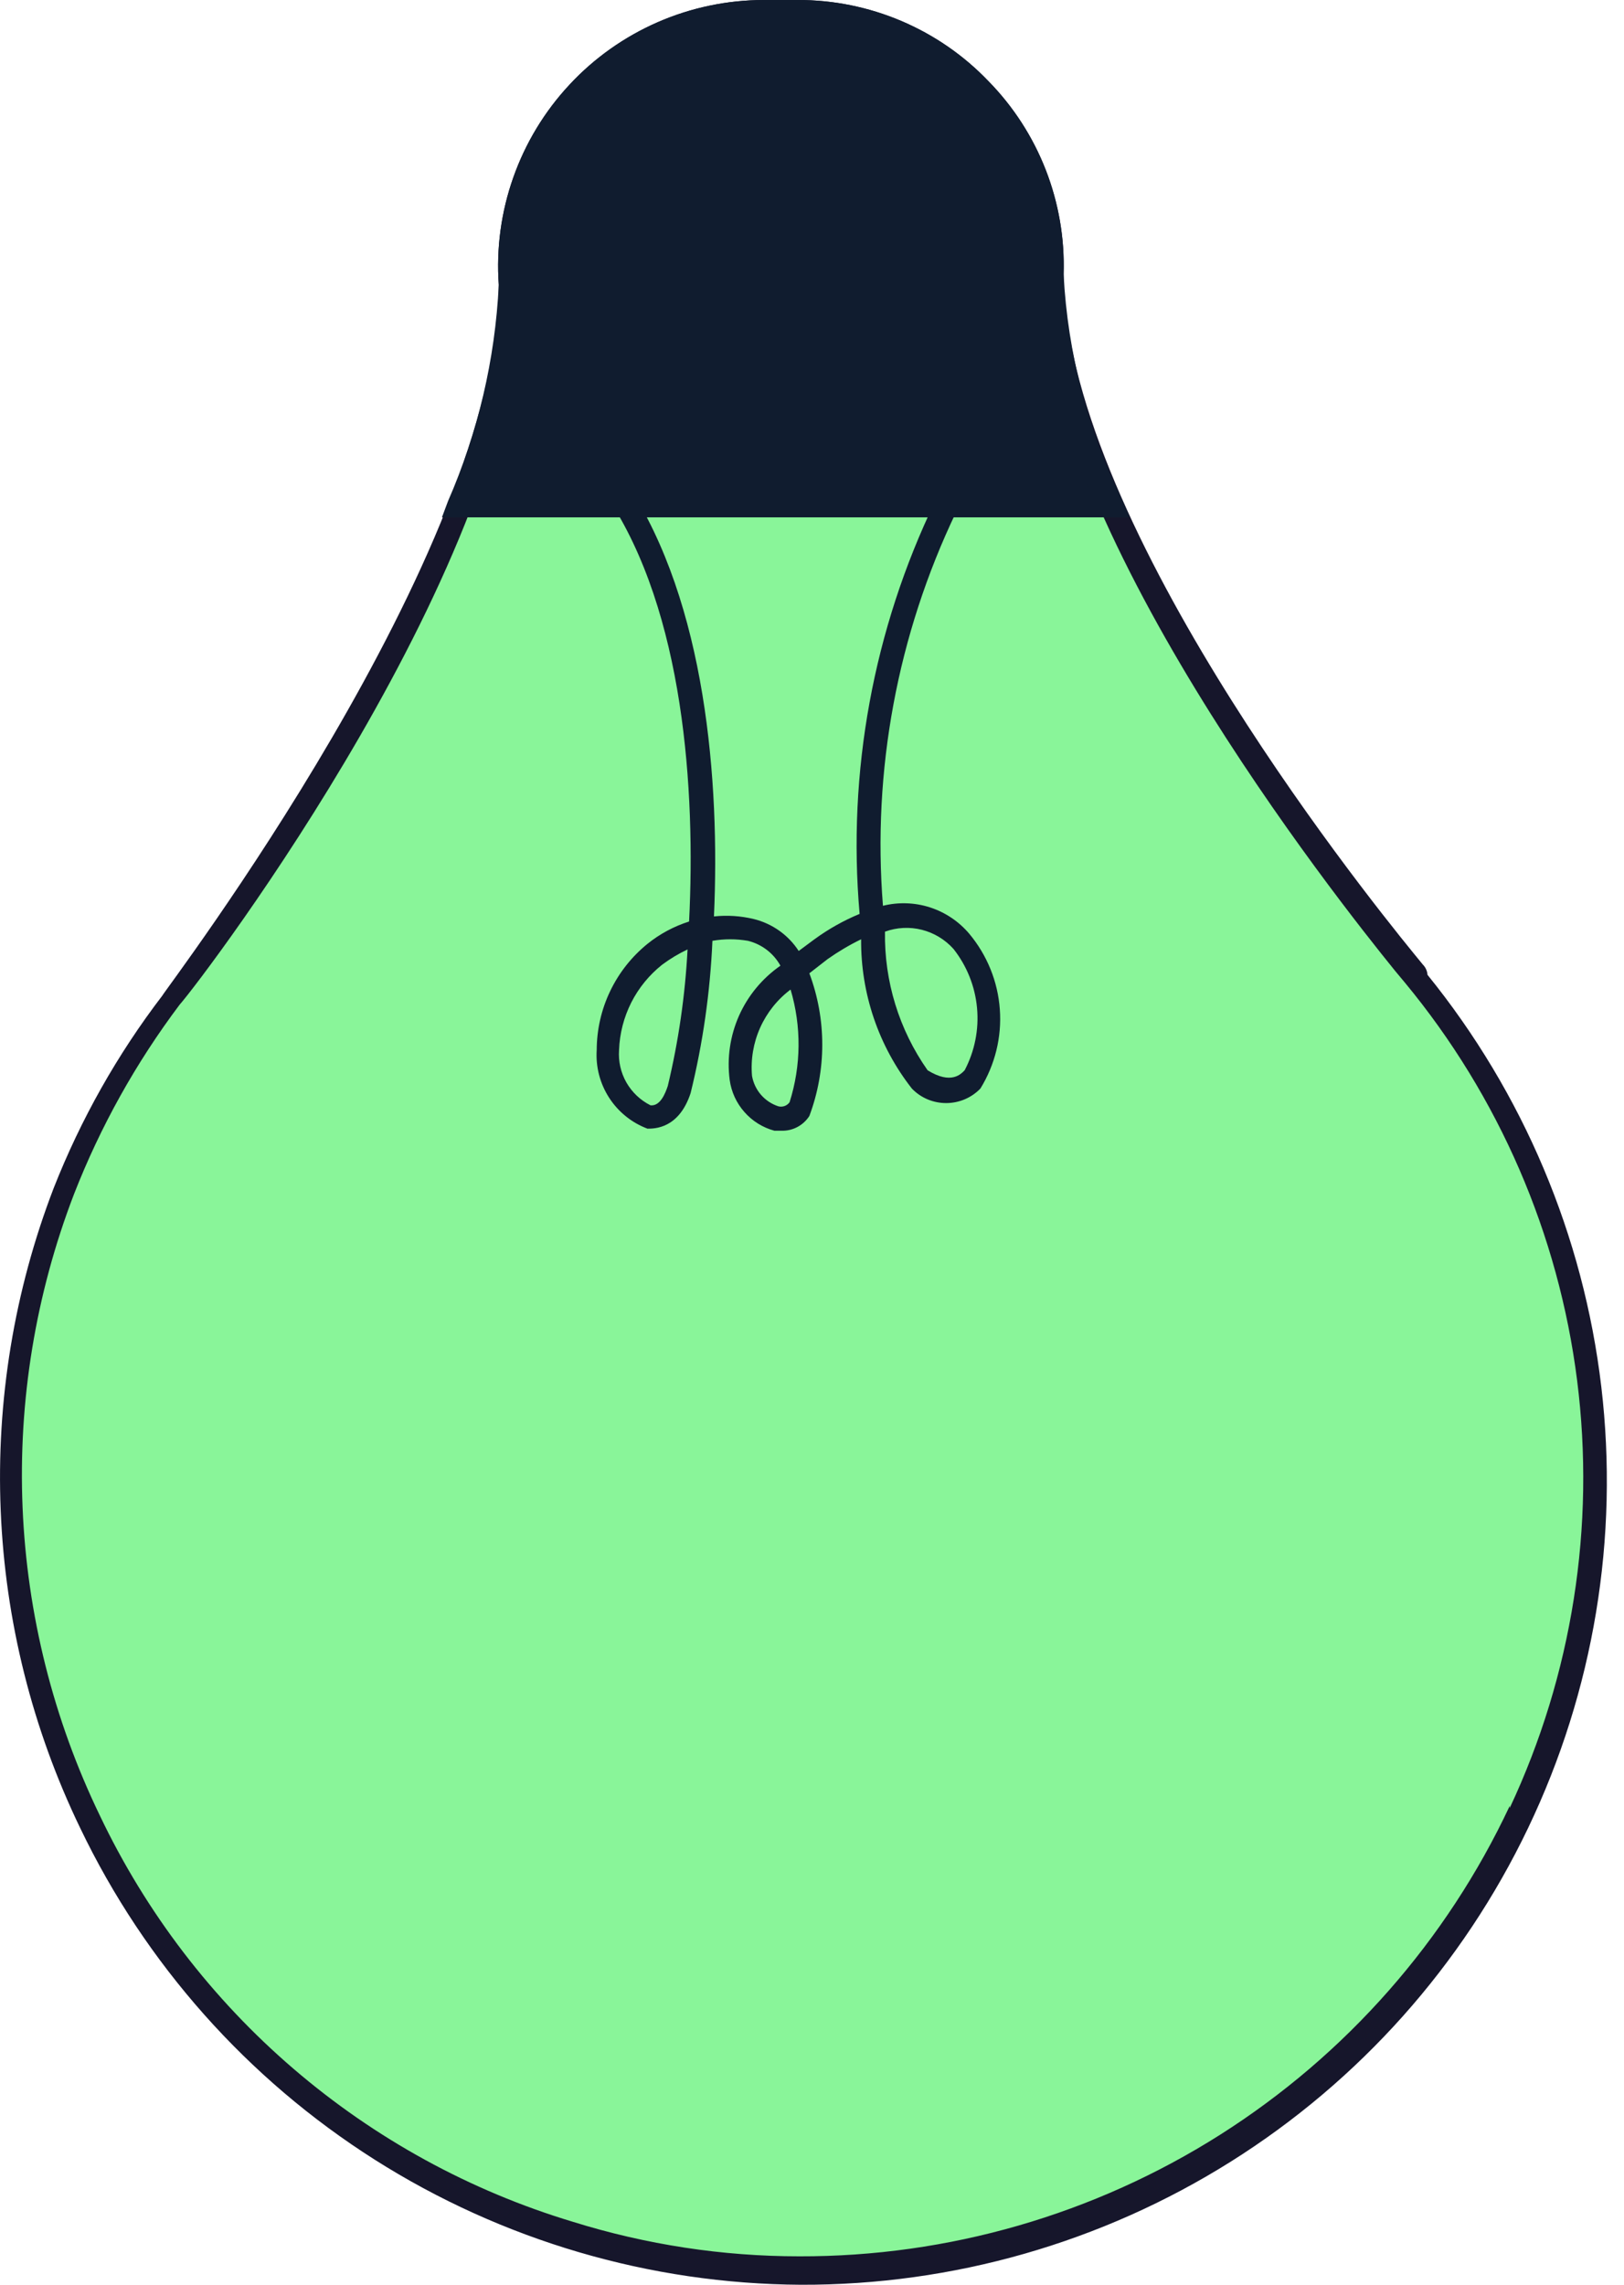 <svg fill="none" style="fill: none;" viewBox="0 0 32 45" xmlns="http://www.w3.org/2000/svg" xmlns:xlink="http://www.w3.org/1999/xlink" original_string_length="8328"><path d="M27.898 19.241L27.818 19.14C27.818 19.081 27.728 19.02 27.678 18.971C26.468 17.491 20.678 10.23 20.678 5.4C20.7 4.73 20.588 4.061 20.347 3.435C20.106 2.808 19.741 2.237 19.275 1.755C18.808 1.272 18.249 0.889 17.631 0.627C17.013 0.365 16.349 0.23 15.678 0.23H15.008C14.322 0.229 13.644 0.368 13.015 0.64C12.386 0.912 11.819 1.31 11.35 1.81C10.881 2.309 10.52 2.9 10.289 3.546C10.058 4.191 9.962 4.877 10.008 5.56V5.61C10.008 11.021 3.328 19.701 3.328 19.701C1.563 22.034 0.491 24.817 0.234 27.73C-0.024 30.644 0.544 33.572 1.872 36.178C3.199 38.785 5.233 40.965 7.742 42.471C10.25 43.976 13.131 44.745 16.056 44.69C18.981 44.635 21.831 43.758 24.281 42.16C26.731 40.562 28.682 38.307 29.911 35.652C31.14 32.998 31.597 30.051 31.23 27.149C30.864 24.247 29.688 21.506 27.838 19.241H27.898Z" style="fill: rgb(137, 245, 153);"/><path d="M28.038 19L27.858 18.78C26.708 17.37 20.958 10.12 20.958 5.37C20.977 4.675 20.855 3.982 20.601 3.335C20.346 2.687 19.965 2.097 19.478 1.6C18.992 1.092 18.409 0.689 17.762 0.414C17.116 0.139 16.42 -0.002 15.718 2.52752e-05H15.048C14.329 0.001 13.618 0.15 12.96 0.437C12.301 0.725 11.708 1.144 11.219 1.671C10.729 2.197 10.353 2.818 10.114 3.496C9.874 4.173 9.777 4.893 9.828 5.61C9.828 10.88 3.268 19.47 3.198 19.61C2.312 20.768 1.592 22.044 1.058 23.4C0.28 25.424 -0.076 27.587 0.014 29.754C0.103 31.921 0.635 34.047 1.578 36C2.863 38.681 4.875 40.946 7.386 42.538C9.897 44.129 12.805 44.983 15.778 45C18.773 45.01 21.71 44.17 24.247 42.578C26.784 40.986 28.817 38.707 30.11 36.005C31.404 33.303 31.904 30.29 31.553 27.315C31.202 24.341 30.014 21.527 28.128 19.2C28.123 19.125 28.091 19.053 28.038 19ZM29.748 35.57C28.501 38.228 26.521 40.474 24.041 42.046C21.561 43.617 18.684 44.448 15.748 44.44C14.235 44.44 12.732 44.21 11.288 43.76C9.262 43.15 7.387 42.123 5.782 40.745C4.177 39.368 2.878 37.67 1.968 35.76C1.051 33.863 0.533 31.798 0.445 29.693C0.357 27.588 0.702 25.487 1.458 23.52C1.978 22.188 2.678 20.933 3.538 19.79C4.048 19.21 10.258 11 10.258 5.61V5.55C10.221 4.9 10.319 4.25 10.544 3.639C10.77 3.028 11.118 2.47 11.568 2C12.009 1.517 12.547 1.131 13.146 0.867C13.746 0.604 14.393 0.469 15.048 0.47H15.718C16.358 0.47 16.992 0.598 17.581 0.848C18.17 1.097 18.703 1.463 19.149 1.923C19.594 2.383 19.942 2.928 20.172 3.525C20.402 4.123 20.509 4.76 20.488 5.4C20.488 10.32 26.328 17.69 27.488 19.12L27.688 19.36C29.536 21.595 30.711 24.309 31.076 27.186C31.44 30.063 30.98 32.985 29.748 35.61V35.57Z" style="fill: rgb(22, 22, 43);"/><path d="M15.718 0.23H15.048C14.363 0.229 13.684 0.368 13.055 0.64C12.426 0.912 11.859 1.31 11.39 1.81C10.921 2.309 10.56 2.9 10.329 3.546C10.098 4.191 10.003 4.877 10.048 5.56V5.61C9.98 7.109 9.641 8.583 9.048 9.96H21.898C21.2 8.536 20.799 6.985 20.718 5.4C20.741 4.73 20.628 4.061 20.387 3.435C20.146 2.808 19.782 2.237 19.315 1.755C18.848 1.272 18.289 0.889 17.671 0.627C17.053 0.365 16.389 0.23 15.718 0.23Z" style="fill: rgb(16, 28, 47);"/><path d="M20.958 5.41C20.982 4.708 20.863 4.008 20.609 3.353C20.355 2.698 19.97 2.102 19.478 1.6C18.992 1.092 18.409 0.689 17.762 0.414C17.116 0.139 16.421 -0.002 15.718 2.52752e-05H15.048C14.329 0.001 13.618 0.15 12.96 0.437C12.301 0.725 11.708 1.144 11.219 1.671C10.729 2.197 10.353 2.818 10.114 3.496C9.875 4.173 9.777 4.893 9.828 5.61C9.756 7.079 9.417 8.522 8.828 9.87L8.708 10.19H22.258L22.118 9.86C21.433 8.471 21.039 6.957 20.958 5.41ZM9.408 9.72C9.928 8.41 10.216 7.019 10.258 5.61V5.55C10.222 4.9 10.319 4.25 10.544 3.639C10.77 3.028 11.118 2.47 11.568 2C12.009 1.517 12.547 1.131 13.146 0.867C13.746 0.604 14.393 0.469 15.048 0.47H15.718C16.358 0.47 16.992 0.598 17.581 0.848C18.171 1.097 18.704 1.463 19.149 1.923C19.594 2.383 19.942 2.928 20.172 3.525C20.402 4.123 20.509 4.76 20.488 5.4C20.537 6.891 20.877 8.359 21.488 9.72H9.408Z" style="fill: rgb(16, 28, 47);"/><path d="M17.398 17.84C17.186 15.175 17.683 12.502 18.838 10.09C18.853 10.064 18.864 10.034 18.868 10.003C18.872 9.972 18.869 9.941 18.861 9.911C18.853 9.881 18.838 9.853 18.819 9.829C18.799 9.805 18.775 9.785 18.748 9.77C18.692 9.742 18.627 9.737 18.567 9.755C18.508 9.774 18.457 9.815 18.428 9.87C17.209 12.397 16.694 15.206 16.938 18C16.622 18.131 16.323 18.299 16.048 18.5L15.738 18.73C15.533 18.414 15.214 18.189 14.848 18.1C14.592 18.039 14.329 18.022 14.068 18.05C14.188 15.39 13.908 11.88 12.358 9.53C12.341 9.504 12.32 9.482 12.295 9.464C12.27 9.447 12.241 9.435 12.211 9.43C12.181 9.424 12.15 9.425 12.12 9.432C12.09 9.439 12.062 9.452 12.038 9.47C12.012 9.487 11.989 9.508 11.972 9.533C11.954 9.558 11.942 9.586 11.936 9.616C11.929 9.645 11.929 9.676 11.934 9.706C11.94 9.736 11.951 9.765 11.968 9.79C13.478 12.06 13.708 15.56 13.578 18.15C13.279 18.245 13.001 18.394 12.758 18.59C12.446 18.843 12.195 19.161 12.022 19.523C11.849 19.884 11.759 20.28 11.758 20.68C11.736 21.012 11.822 21.341 12.002 21.62C12.182 21.899 12.447 22.113 12.758 22.23C12.898 22.23 13.378 22.23 13.608 21.53C13.85 20.547 13.993 19.542 14.038 18.53C14.269 18.49 14.506 18.49 14.738 18.53C14.872 18.563 14.999 18.624 15.109 18.708C15.219 18.792 15.311 18.899 15.378 19.02C15.021 19.268 14.739 19.608 14.562 20.005C14.386 20.402 14.322 20.84 14.378 21.27C14.41 21.505 14.511 21.725 14.668 21.902C14.824 22.08 15.029 22.208 15.258 22.27H15.398C15.507 22.274 15.614 22.249 15.711 22.198C15.807 22.147 15.889 22.072 15.948 21.98C16.287 21.075 16.287 20.076 15.948 19.17L16.308 18.89C16.517 18.743 16.737 18.612 16.968 18.5C16.959 19.565 17.311 20.602 17.968 21.44C18.055 21.531 18.16 21.603 18.276 21.652C18.392 21.701 18.517 21.726 18.643 21.726C18.768 21.726 18.893 21.701 19.009 21.652C19.125 21.603 19.23 21.531 19.318 21.44C19.606 20.973 19.741 20.427 19.701 19.88C19.662 19.332 19.45 18.811 19.098 18.39C18.894 18.149 18.627 17.97 18.326 17.872C18.026 17.775 17.704 17.764 17.398 17.84ZM13.158 21.39C13.108 21.54 13.008 21.79 12.818 21.77C12.618 21.67 12.453 21.513 12.342 21.319C12.232 21.125 12.182 20.903 12.198 20.68C12.21 20.355 12.292 20.037 12.438 19.747C12.585 19.457 12.793 19.202 13.048 19C13.204 18.884 13.371 18.783 13.548 18.7C13.5 19.607 13.37 20.508 13.158 21.39ZM15.558 21.71C15.533 21.744 15.499 21.77 15.46 21.784C15.421 21.798 15.378 21.8 15.338 21.79C15.205 21.747 15.086 21.668 14.994 21.562C14.903 21.457 14.842 21.328 14.818 21.19C14.79 20.866 14.845 20.539 14.978 20.242C15.111 19.945 15.317 19.686 15.578 19.49C15.794 20.216 15.787 20.989 15.558 21.71ZM19.008 21.08C18.938 21.15 18.748 21.37 18.278 21.08C17.716 20.282 17.422 19.326 17.438 18.35C17.671 18.265 17.924 18.252 18.165 18.313C18.405 18.374 18.622 18.505 18.788 18.69C19.052 19.025 19.213 19.428 19.252 19.853C19.291 20.277 19.206 20.703 19.008 21.08Z" style="fill: rgb(16, 28, 47);"/></svg>